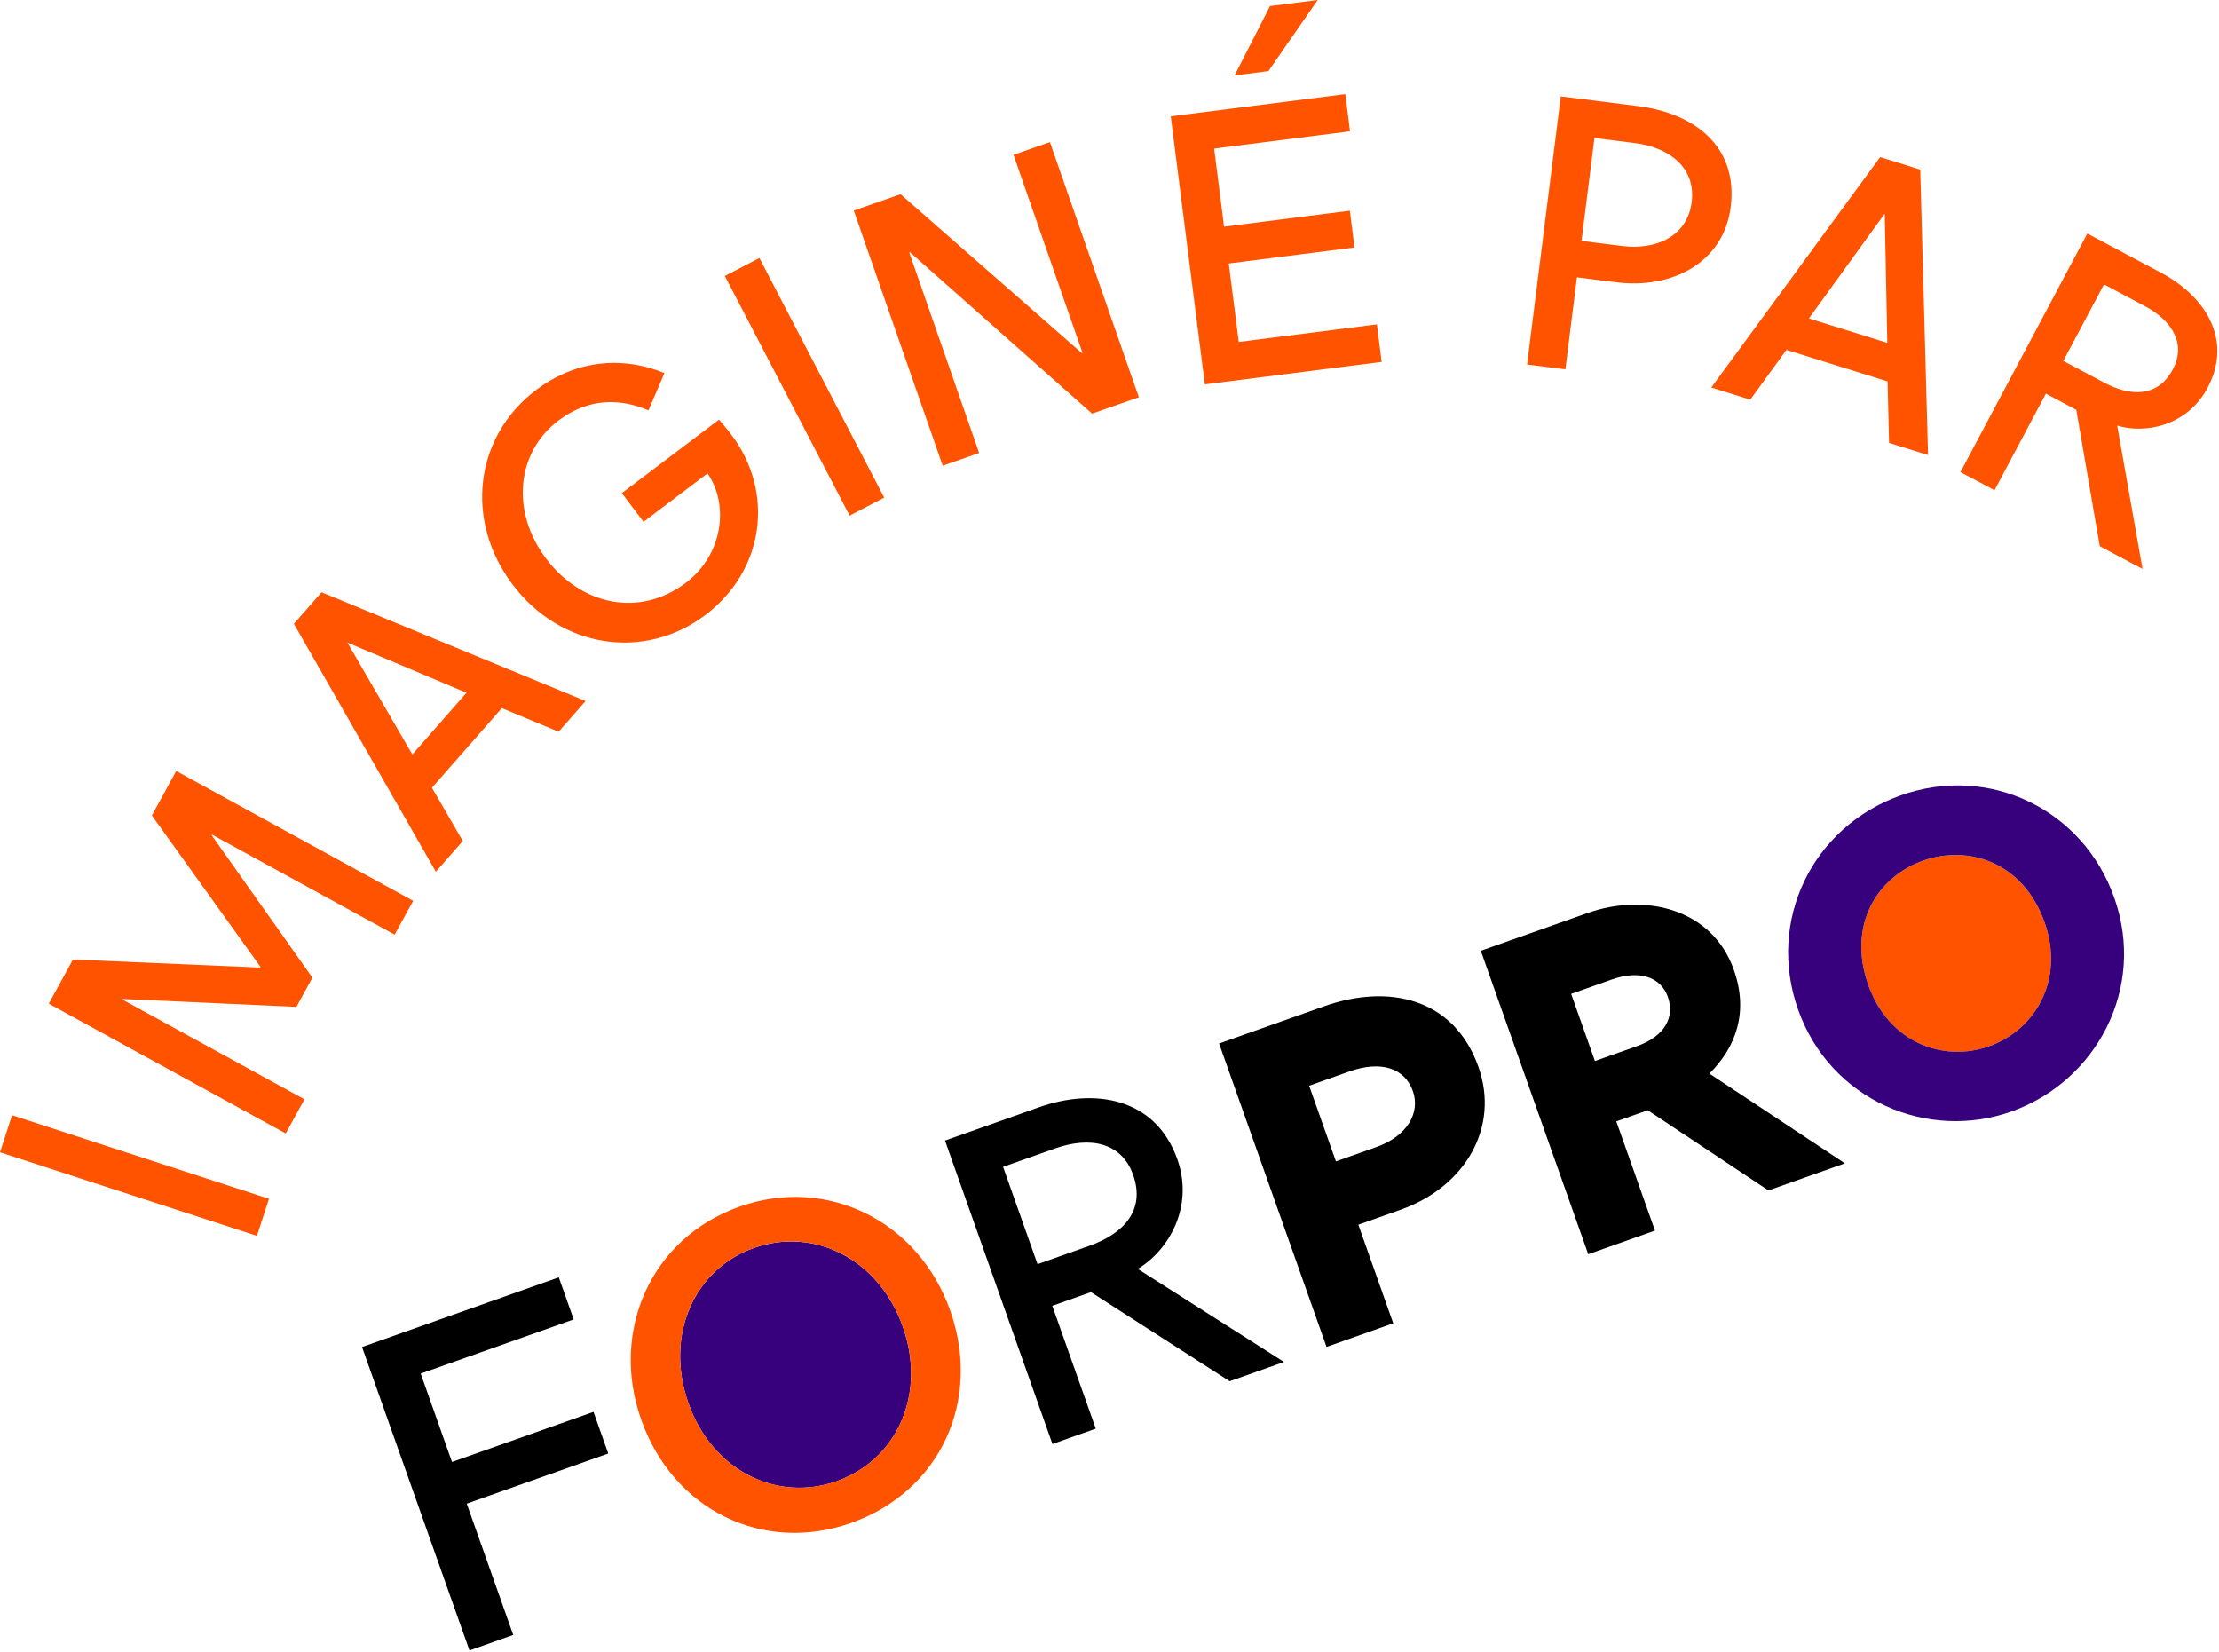 <?xml version="1.0" encoding="UTF-8" standalone="no"?>
<!DOCTYPE svg PUBLIC "-//W3C//DTD SVG 1.1//EN" "http://www.w3.org/Graphics/SVG/1.1/DTD/svg11.dtd">
<svg width="100%" height="100%" viewBox="0 0 919 684" version="1.1" xmlns="http://www.w3.org/2000/svg" xmlns:xlink="http://www.w3.org/1999/xlink" xml:space="preserve" xmlns:serif="http://www.serif.com/" style="fill-rule:evenodd;clip-rule:evenodd;stroke-linejoin:round;stroke-miterlimit:2;">
    <g transform="matrix(-1.885,0.668,0.668,1.885,361.906,604.917)">
        <path d="M8.69,-49.833C21.665,-49.833 32.119,-39.192 32.212,-24.164C32.305,-9.32 21.85,1.415 8.69,1.415C-4.567,1.415 -14.927,-9.321 -14.928,-24.163C-14.927,-39.192 -4.378,-49.833 8.69,-49.833" style="fill:rgb(55,0,125);fill-rule:nonzero;"/>
    </g>
    <g transform="matrix(2,0,0,2,306.208,630.688)">
        <path d="M0,-65.495C-18.214,-59.045 -26.86,-39.843 -20.317,-21.364C-13.711,-2.709 4.881,6.451 23.183,-0.03C41.574,-6.542 50.258,-25.362 43.652,-44.017C37.108,-62.495 18.216,-71.946 0,-65.495M20.13,-8.651C7.724,-4.258 -5.715,-10.888 -10.582,-24.911C-15.511,-39.108 -9.209,-52.629 3.022,-56.96C15.341,-61.322 28.838,-54.813 33.854,-40.646C38.809,-26.655 32.626,-13.077 20.13,-8.651" style="fill:rgb(255,83,0);fill-rule:nonzero;"/>
    </g>
    <g transform="matrix(2,0,0,2,149.941,654.605)">
        <path d="M0,-48.399L22.248,14.427L31.31,11.218L21.681,-15.972L50.983,-26.348L47.929,-34.972L18.627,-24.596L12.147,-42.896L43.824,-54.114L40.739,-62.826L0,-48.399Z" style="fill-rule:nonzero;"/>
    </g>
    <g transform="matrix(2,0,0,2,677.963,455.721)">
        <path d="M0,-11.255L-8.713,-8.17L-13.636,-22.073L-5.277,-25.033C0.532,-27.09 4.929,-25.576 6.394,-21.441C7.858,-17.305 5.807,-13.311 0,-11.255M20.047,-27.069C15.592,-39.651 1.799,-43.086 -10.344,-38.785L-32.342,-30.996L-10.094,31.831L3.72,26.939L-4.288,4.325L2.225,2.018L27.214,18.62L43.053,13.011L14.986,-5.568C20.406,-10.955 23.195,-18.18 20.047,-27.069" style="fill-rule:nonzero;"/>
    </g>
    <g transform="matrix(2,0,0,2,429.696,524.836)">
        <path d="M0,-0.666L-7.135,-20.815L3.599,-24.617C10.815,-27.172 17.393,-25.937 19.792,-19.161C22.378,-11.858 17.863,-6.992 10.734,-4.468L0,-0.666ZM28.944,-22.402C24.426,-35.161 11.809,-37.23 0.282,-33.147L-19.163,-26.262L3.085,36.564L12.059,33.387L3.054,7.957L11.061,5.121L39.777,23.571L51.039,19.583L20.744,0.307C27.053,-3.412 32.465,-12.459 28.944,-22.402" style="fill-rule:nonzero;"/>
    </g>
    <g transform="matrix(-1.885,0.668,0.668,1.885,835.676,426.618)">
        <path d="M6.735,-39.644C16.816,-39.644 26.06,-32.364 26.059,-19.201C26.059,-6.598 16.912,1.151 6.735,1.15C-3.437,1.15 -12.681,-6.598 -12.68,-19.201C-12.68,-32.27 -3.346,-39.644 6.735,-39.644" style="fill:rgb(255,83,0);fill-rule:nonzero;"/>
    </g>
    <g transform="matrix(2,0,0,2,786.977,459.579)">
        <path d="M0,-65.065C-18.273,-58.496 -27.657,-39.13 -21.145,-20.74C-14.477,-1.91 5.759,6.57 23.152,0.313C40.54,-5.942 50.991,-25.093 44.323,-43.923C37.81,-62.314 18.27,-71.635 0,-65.065M18.385,-13.148C8.791,-9.752 -2.418,-14.002 -6.625,-25.882C-11.019,-38.29 -4.736,-48.238 4.767,-51.603C14.271,-54.968 25.531,-51.132 29.893,-38.814C34.1,-26.933 27.973,-16.544 18.385,-13.148" style="fill:rgb(55,0,125);fill-rule:nonzero;"/>
    </g>
    <g transform="matrix(2,0,0,2,569.983,490.062)">
        <path d="M0,-7.523L-8.357,-4.564L-13.904,-20.227L-5.547,-23.187C0.879,-25.462 5.865,-23.959 7.579,-19.119C9.167,-14.632 6.426,-9.798 0,-7.523M-10.815,-36.67L-32.548,-28.974L-10.3,33.852L3.514,28.96L-3.714,8.548L4.996,5.463C18.458,0.696 25.582,-11.629 21.156,-24.127C16.077,-38.468 2.471,-41.375 -10.815,-36.67" style="fill-rule:nonzero;"/>
    </g>
    <g transform="matrix(2,0,0,2,0,34.612)">
        <path d="M0,221.281L53.205,238.587L55.702,230.911L2.496,213.606L0,221.281ZM10.101,190.508L59.171,217.386L63.048,210.308L25.387,189.678L25.462,189.54L61.381,191.168L64.694,185.12L43.847,155.653L43.922,155.515L81.72,176.22L85.56,169.211L36.491,142.331L31.447,151.541L53.942,182.894L53.866,183.031L15.108,181.367L10.101,190.508ZM60.854,111.861L90.252,163.189L95.833,156.827L89.449,145.806L103.918,129.312L115.677,134.207L121.258,127.845L66.59,105.322L60.854,111.861ZM96.602,126.126L85.389,138.908L71.936,115.745L96.602,126.126ZM146.075,110.025C158.451,100.668 160.363,84.487 151.431,72.674C150.628,71.611 149.667,70.47 148.896,69.58L128.769,84.798L133.259,90.736L146.51,80.717C151.033,87.219 149.709,97.552 142.021,103.364C132.395,110.642 120.349,107.962 113.118,98.399C105.699,88.585 106.952,76.341 115.641,69.772C122.079,64.904 128.741,65.27 134.282,67.662L137.59,59.954C129.82,56.693 119.916,56.716 111.04,63.427C98.164,73.162 96.194,90.565 106.165,103.754C116.136,116.943 133.449,119.572 146.075,110.025M150.097,39.839L175.941,89.461L183.1,85.733L157.255,36.111L150.097,39.839ZM176.794,26.289L195.212,79.119L202.759,76.488L188.288,34.978L188.436,34.927L226.14,68.337L235.833,64.958L217.416,12.127L209.869,14.758L224.159,55.75L224.011,55.802L186.487,22.909L176.794,26.289ZM262.991,-16.051L255.655,-1.689L262.651,-2.579L272.863,-17.306L262.991,-16.051ZM242.435,6.786L249.494,62.287L286.107,57.631L285.118,49.857L256.512,53.496L254.446,37.25L280.487,33.937L279.518,26.32L253.477,29.632L251.42,13.463L279.56,9.884L278.581,2.188L242.435,6.786ZM323.197,2.654L316.222,58.166L324.152,59.162L326.546,40.114L334.787,41.15C346.138,42.576 356.93,37.14 358.386,25.555C359.978,12.883 350.72,6.112 339.213,4.666L323.197,2.654ZM335.89,33.628L327.493,32.573L330.17,11.269L338.567,12.324C345.642,13.214 351.199,17.386 350.3,24.539C349.401,31.692 342.887,34.507 335.89,33.628M389.33,15.222L354.365,62.932L362.445,65.449L369.924,55.138L390.872,61.662L391.174,74.396L399.254,76.912L397.635,17.808L389.33,15.222ZM390.813,53.683L374.578,48.627L390.281,26.927L390.813,53.683ZM432.235,31.045L405.963,80.442L413.02,84.195L423.654,64.201L429.949,67.55L434.812,95.786L443.668,100.495L438.42,70.812C444.3,72.608 452.968,70.828 457.126,63.01C462.461,52.979 456.588,43.997 447.525,39.177L432.235,31.045ZM435.7,61.91L427.26,57.421L435.686,41.578L444.126,46.067C449.799,49.085 452.764,53.856 449.931,59.183C446.876,64.926 441.304,64.891 435.7,61.91" style="fill:rgb(255,83,0);fill-rule:nonzero;"/>
    </g>
</svg>
